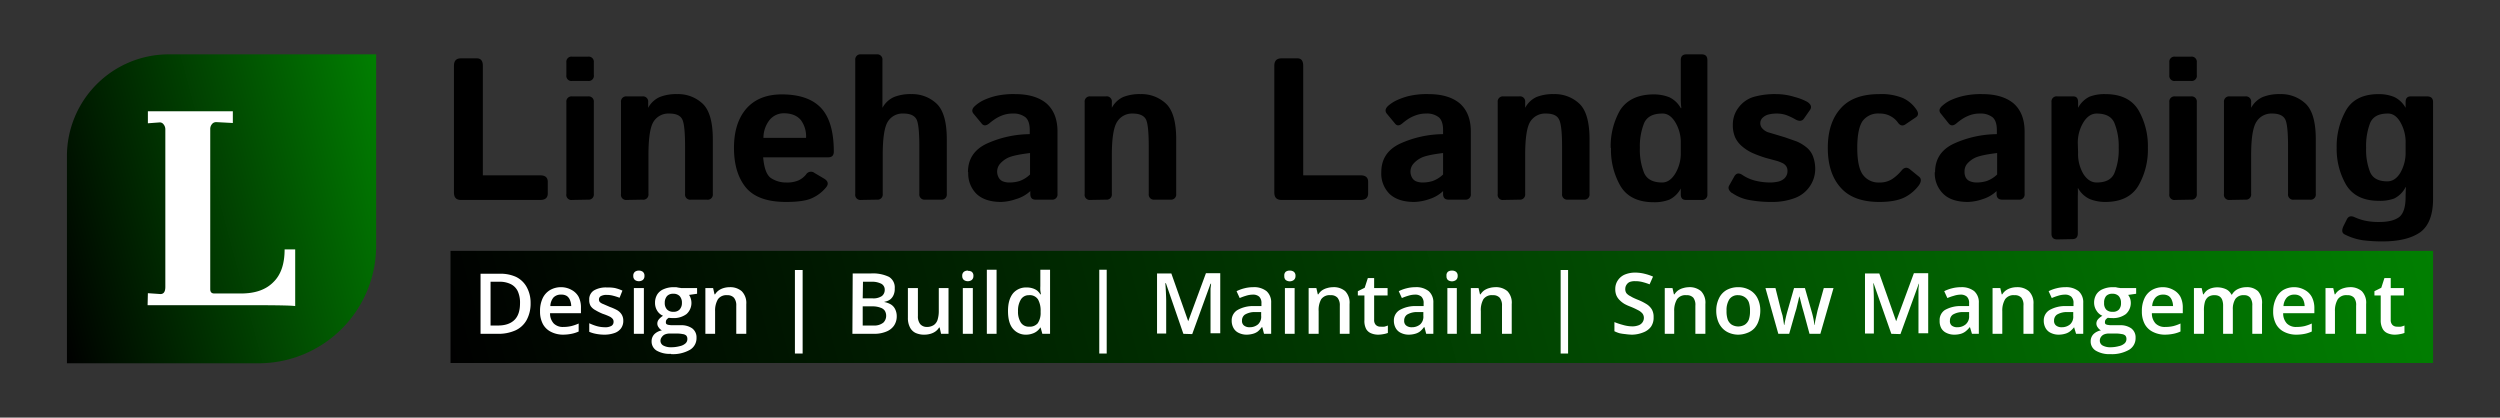 <?xml version="1.0" encoding="UTF-8"?> <svg xmlns="http://www.w3.org/2000/svg" xmlns:xlink="http://www.w3.org/1999/xlink" id="Layer_1" data-name="Layer 1" viewBox="0 0 874 146"><rect x="0" y="0" width="874" height="146" fill="#333333" stroke="none"/><defs><linearGradient id="linear-gradient" x1="13.3" x2="141.3" y1="89.5" y2="55.3" gradientUnits="userSpaceOnUse"><stop offset="0"></stop><stop offset="1" stop-color="#017f01"></stop></linearGradient><linearGradient xlink:href="#linear-gradient" id="linear-gradient-2" x1="175.8" x2="832.3" y1="195.3" y2="19.3"></linearGradient><style> .cls-2{fill:#fff} </style></defs><path fill="url(#linear-gradient)" d="M59 19h72.5v67a41.1 41.1 0 0 1-41.1 41h-67V54.6A35.6 35.6 0 0 1 59 19Z"></path><path d="m51.7 102.5 4.4.3q1.7 0 1.7-2.5v-55a2.7 2.7 0 0 0-.6-1.8 1.6 1.6 0 0 0-1.5-.7l-4 .3v-4.2h29.7V43l-5.6-.3h-.2a1.8 1.8 0 0 0-1.5.7 2.6 2.6 0 0 0-.6 1.7v56q0 1.5 1.4 1.5h9.4q7.4 0 11.3-4 3.9-3.8 3.9-11.4h3.7V107q-2-.3-14-.3H51.6Z" class="cls-2"></path><path fill="url(#linear-gradient-2)" d="M157.5 87.7h693.1v39.2H157.5z"></path><path d="M161.1 69.9q-2.4 0-2.4-2.6V23q0-2.6 2.4-2.6h5.6q2.1 0 2.1 2.6v38.3h20.1q2.6 0 2.6 2.3v4q0 2.3-2.6 2.3Zm39-41.6a1.8 1.8 0 0 1-2.1-2v-4.5a1.8 1.8 0 0 1 2-2h5.6a1.8 1.8 0 0 1 2 2v4.4a1.8 1.8 0 0 1-2 2.1Zm0 41.6a1.8 1.8 0 0 1-2.1-2.1V35.7a1.8 1.8 0 0 1 2-2h5.6a1.8 1.8 0 0 1 2 2v32.1a1.8 1.8 0 0 1-2 2Zm19 0a1.8 1.8 0 0 1-2-2.1V35.7a1.8 1.8 0 0 1 2-2h5.5a1.8 1.8 0 0 1 2 2v2a8.5 8.5 0 0 1 4.1-3.8 15.5 15.5 0 0 1 6-1 12.5 12.5 0 0 1 9 3.4q3.5 3.4 3.5 12.4v19.1a1.8 1.8 0 0 1-2.1 2h-5.5a1.8 1.8 0 0 1-2.1-2V51.2q0-7.6-1-9.5-1-2-4.5-2a6.1 6.1 0 0 0-5.5 2.8q-1.8 2.8-1.8 11.7v13.6a1.8 1.8 0 0 1-2.1 2Zm37.5-18.2q0-8.7 4.3-13.7 4.4-5 12.4-5 9.2 0 13.7 4.7 4.5 4.8 4.5 15.3c0 1.4-.7 2-2 2h-22.7q.5 5.8 2.8 7.3a9.5 9.5 0 0 0 5.3 1.5 10 10 0 0 0 4.4-.8 7.5 7.5 0 0 0 2.5-2 2 2 0 0 1 3-.5l3.4 2q2 1.3.6 3a13.4 13.4 0 0 1-5 3.8q-2.8 1.3-9 1.3-9.8 0-14-5-4.2-5.1-4.2-13.9Zm10.2-3.5h15A9.6 9.6 0 0 0 280 42q-2-2.4-6-2.4a6.4 6.4 0 0 0-5 2.4 10.1 10.1 0 0 0-2.1 6.2ZM301 69.9a1.8 1.8 0 0 1-2-2.1V21a1.8 1.8 0 0 1 2-2h5.5a1.8 1.8 0 0 1 2 2v16.7a8.5 8.5 0 0 1 4.1-3.8 15.4 15.4 0 0 1 6-1 12.4 12.4 0 0 1 8.9 3.4q3.5 3.4 3.5 12.4v19.1a1.8 1.8 0 0 1-2 2h-5.6a1.8 1.8 0 0 1-2-2V51.2q0-7.6-1-9.5-1.1-2-4.5-2a6 6 0 0 0-5.5 2.8q-1.8 2.8-1.8 11.7v13.6a1.8 1.8 0 0 1-2 2Zm37.4-9.7q0-6.9 6.6-10a37 37 0 0 1 15-3.3v-1.4q0-3.2-1.5-4.5a6.7 6.7 0 0 0-4.4-1.3 10 10 0 0 0-3.6.6 12.9 12.9 0 0 0-2.6 1.3 20.5 20.5 0 0 0-2 1.5q-1.7 1.4-2.7.1l-2.9-3.5q-1-1.3.6-2.7a12.7 12.7 0 0 1 2.8-1.9 23.5 23.5 0 0 1 4.2-1.5 27.6 27.6 0 0 1 7-.7q7.1 0 11 3.3 3.8 3.4 3.8 9.8v21.8a1.8 1.8 0 0 1-2 2H362q-1.8 0-1.8-2v-1a12.3 12.3 0 0 1-5 2.8 17.3 17.3 0 0 1-5.2 1q-5.6 0-8.6-2.8a10 10 0 0 1-2.9-7.6Zm10.2-.2a4.3 4.3 0 0 0 .5 2 2.9 2.9 0 0 0 1.5 1.4 6.2 6.2 0 0 0 2.4.4 12.2 12.2 0 0 0 3.4-.5 10.2 10.2 0 0 0 3.7-2.3v-7.5q-5.8.7-7.8 1.7a8.5 8.5 0 0 0-2.8 2.2 4.2 4.2 0 0 0-.9 2.6Zm32.6 9.9a1.8 1.8 0 0 1-2-2.1V35.7a1.8 1.8 0 0 1 2-2h5.4a1.8 1.8 0 0 1 2.1 2v2a8.5 8.5 0 0 1 4-3.8 15.5 15.5 0 0 1 6-1 12.5 12.5 0 0 1 9 3.4q3.5 3.4 3.5 12.4v19.1a1.8 1.8 0 0 1-2 2h-5.6a1.8 1.8 0 0 1-2-2V51.2q0-7.6-1-9.5-1.1-2-4.6-2a6.1 6.1 0 0 0-5.4 2.8q-1.9 2.8-1.9 11.7v13.6a1.8 1.8 0 0 1-2 2Zm66.8 0q-2.5 0-2.5-2.6V23q0-2.6 2.5-2.6h5.6q2 0 2 2.6v38.3h20.1q2.6 0 2.6 2.3v4q0 2.3-2.6 2.3Zm34.9-9.7q0-6.9 6.6-10a37 37 0 0 1 15-3.3v-1.4q0-3.2-1.5-4.5a6.7 6.7 0 0 0-4.5-1.3 10 10 0 0 0-3.5.6 12.9 12.9 0 0 0-2.7 1.3 20.5 20.5 0 0 0-2 1.5q-1.6 1.4-2.6.1l-2.9-3.5q-1-1.3.5-2.7a12.7 12.7 0 0 1 2.9-1.9 23.5 23.5 0 0 1 4.2-1.5 27.6 27.6 0 0 1 7-.7q7.1 0 11 3.3 3.8 3.4 3.8 9.8v21.8a1.8 1.8 0 0 1-2 2h-5.8q-1.9 0-1.9-2v-1a12.3 12.3 0 0 1-4.8 2.8 17.3 17.3 0 0 1-5.3 1q-5.6 0-8.6-2.8a10 10 0 0 1-2.9-7.6Zm10.2-.2a4.3 4.3 0 0 0 .5 2 2.9 2.9 0 0 0 1.5 1.4 6.2 6.2 0 0 0 2.3.4 12.2 12.2 0 0 0 3.4-.5 10.2 10.2 0 0 0 3.7-2.3v-7.5q-5.8.7-7.7 1.7a8.5 8.5 0 0 0-2.8 2.2 4.2 4.2 0 0 0-.9 2.6Zm32.6 9.9a1.8 1.8 0 0 1-2.1-2.1V35.7a1.8 1.8 0 0 1 2-2h5.5a1.8 1.8 0 0 1 2.1 2v2a8.5 8.5 0 0 1 4-3.8 15.5 15.5 0 0 1 6-1 12.5 12.5 0 0 1 9 3.4q3.5 3.4 3.5 12.4v19.1a1.8 1.8 0 0 1-2 2h-5.6a1.8 1.8 0 0 1-2-2V51.2q0-7.6-1.1-9.5-1-2-4.5-2a6.1 6.1 0 0 0-5.5 2.8q-1.8 2.8-1.8 11.7v13.6a1.8 1.8 0 0 1-2 2Zm37.4-18.2a25.3 25.3 0 0 1 3.3-13.2Q570 33 578.2 33a14.6 14.6 0 0 1 5.4 1 9 9 0 0 1 4 3.8h.2a27.2 27.2 0 0 1-.2-2.8V21q0-2 2-2h5.3q2 0 2 2v46.9a1.8 1.8 0 0 1-2 2h-5.5c-1.2 0-1.8-.6-1.8-2v-2a9 9 0 0 1-4 3.9 14.6 14.6 0 0 1-5.4.9q-8.3 0-11.7-5.7a25.3 25.3 0 0 1-3.3-13.2Zm10.2 0a21.6 21.6 0 0 0 1.5 8.8q1.5 3.3 6.3 3.3 2.6 0 4.5-3a13.6 13.6 0 0 0 2-7.5v-3.1a13.6 13.6 0 0 0-2-7.6q-1.9-3-4.5-2.9-4.8 0-6.3 3.3a21.6 21.6 0 0 0-1.5 8.7Zm32.2 15.8q-1.7-1.3-1-2.6l1.8-3.2q1-1.8 2.9-.5a14 14 0 0 0 4.6 2 21.9 21.9 0 0 0 5 .6 13 13 0 0 0 2.8-.3 4.7 4.7 0 0 0 2.3-1.2 3.5 3.5 0 0 0 1-2.7 2.8 2.8 0 0 0-.6-1.7 3.5 3.5 0 0 0-1.4-1 11.6 11.6 0 0 0-1.9-.7l-3.7-1a41.2 41.2 0 0 1-4.6-1.7 15 15 0 0 1-3.5-2.2 9.1 9.1 0 0 1-2.6-3.3 10.5 10.5 0 0 1-.8-4.3 9.7 9.7 0 0 1 2-6.1 10.3 10.3 0 0 1 5.2-3.7 27.3 27.3 0 0 1 8-1 21.7 21.7 0 0 1 6.4 1 19.4 19.4 0 0 1 4.4 1.7q2 1.3 1 2.8l-2.1 3q-1 1.5-3.1.3a20.9 20.9 0 0 0-3.2-1.5 10.5 10.5 0 0 0-3.5-.5 11.2 11.2 0 0 0-2.5.3 4.5 4.5 0 0 0-2 1 2.6 2.6 0 0 0-1 2 2.7 2.7 0 0 0 .8 2 4.8 4.8 0 0 0 1.8 1.2l2 .6 4 1.2 4 1.4a13.9 13.9 0 0 1 3.4 2 7.4 7.4 0 0 1 2.4 3.2 12.4 12.4 0 0 1 .8 4.5 10.7 10.7 0 0 1-2 6.2 10.9 10.9 0 0 1-5.3 4 22 22 0 0 1-7.6 1.3 42.7 42.7 0 0 1-8.3-.7 15 15 0 0 1-5.8-2.4ZM639 51.7q0-8.8 4.5-13.8 4.4-5 13.5-5a19.7 19.7 0 0 1 8.3 1.4 11.5 11.5 0 0 1 4.8 4.2q1 1.6-.3 2.5l-3.7 2.5q-1.5 1-2.7-.8a7.4 7.4 0 0 0-2.3-2 7.6 7.6 0 0 0-4-1 6.7 6.7 0 0 0-6 2.7q-1.8 2.8-1.8 9.3 0 6.6 1.9 9.3a6.7 6.7 0 0 0 5.8 2.8 7.9 7.9 0 0 0 4.5-1.2 15.3 15.3 0 0 0 3.3-3q1.3-1.6 2.8-.5l3.2 2.6q1.4 1 .1 3a14.2 14.2 0 0 1-4.5 4q-3.3 1.9-9.4 1.9-9.1 0-13.5-5-4.5-5-4.5-13.9Zm37.5 8.5q0-6.9 6.6-10a37 37 0 0 1 15-3.3v-1.4q0-3.2-1.5-4.5a6.7 6.7 0 0 0-4.4-1.3 10 10 0 0 0-3.6.6 12.9 12.9 0 0 0-2.6 1.3 20.5 20.5 0 0 0-2 1.5q-1.6 1.4-2.7.1l-2.8-3.5q-1.1-1.3.5-2.7a12.7 12.7 0 0 1 2.8-1.9 23.5 23.5 0 0 1 4.3-1.5 27.6 27.6 0 0 1 6.9-.7q7.1 0 11 3.3 3.8 3.4 3.8 9.8v21.8a1.8 1.8 0 0 1-2 2H700q-2 0-2-2v-1a12.3 12.3 0 0 1-4.8 2.8 17.3 17.3 0 0 1-5.2 1q-5.7 0-8.6-2.8a10 10 0 0 1-3-7.6Zm10.3-.2a4.3 4.3 0 0 0 .4 2 2.9 2.9 0 0 0 1.6 1.4 6.2 6.2 0 0 0 2.3.4 12.2 12.2 0 0 0 3.4-.5 10.2 10.2 0 0 0 3.7-2.3v-7.5q-5.8.7-7.8 1.7a8.5 8.5 0 0 0-2.8 2.2 4.2 4.2 0 0 0-.8 2.6Zm32.4 23.7q-2 0-2-2v-46a1.8 1.8 0 0 1 2.1-2h5.5c1.1 0 1.7.6 1.7 2v2a9 9 0 0 1 4-3.9 14.6 14.6 0 0 1 5.5-.9q8.2 0 11.6 5.6a25.2 25.2 0 0 1 3.3 13.2 25.2 25.2 0 0 1-3.3 13.2q-3.4 5.7-11.6 5.7a14.6 14.6 0 0 1-5.4-1 9 9 0 0 1-4.1-3.8h-.1a27.3 27.3 0 0 1 0 2.8v13q0 2-1.9 2Zm7.3-30.4a13.7 13.7 0 0 0 1.9 7.6q1.9 2.9 4.6 2.9 4.8 0 6.2-3.3a21.7 21.7 0 0 0 1.5-8.8 21.7 21.7 0 0 0-1.5-8.7q-1.4-3.3-6.2-3.3-2.7 0-4.6 3a13.7 13.7 0 0 0-2 7.5Zm34-25a1.8 1.8 0 0 1-2.1-2v-4.5a1.8 1.8 0 0 1 2-2h5.6a1.8 1.8 0 0 1 2 2v4.4a1.8 1.8 0 0 1-2 2.1Zm0 41.6a1.8 1.8 0 0 1-2.1-2.1V35.7a1.8 1.8 0 0 1 2-2h5.6a1.8 1.8 0 0 1 2 2v32.1a1.8 1.8 0 0 1-2 2Zm19 0a1.8 1.8 0 0 1-2-2.1V35.7a1.8 1.8 0 0 1 2-2h5.5a1.8 1.8 0 0 1 2 2v2a8.5 8.5 0 0 1 4.1-3.8 15.5 15.5 0 0 1 6-1 12.5 12.5 0 0 1 9 3.4q3.5 3.4 3.5 12.4v19.1a1.8 1.8 0 0 1-2.1 2H802a1.8 1.8 0 0 1-2.1-2V51.2q0-7.6-1-9.5-1.1-2-4.5-2a6.1 6.1 0 0 0-5.5 2.8q-1.9 2.8-1.9 11.7v13.6a1.8 1.8 0 0 1-2 2Zm37.4-18.2a25.6 25.6 0 0 1 3.3-13.2q3.3-5.6 11.4-5.6a14.1 14.1 0 0 1 5.4 1 8.9 8.9 0 0 1 4 3.8v-2q0-2 1.8-2h5.7q2.1 0 2.1 2v33.8q0 8.4-4.5 11.7-4.6 3.2-13.2 3.2a55.8 55.8 0 0 1-6.8-.4 20.3 20.3 0 0 1-6.3-2q-1.6-.7-.5-3l1.2-2.4q.8-1.5 2.6-.7a19.6 19.6 0 0 0 3.5 1.2 22.6 22.6 0 0 0 5.3.5q4.4 0 6.7-1.6 2.4-1.7 2.4-7.2v-.6l.1-2.8h-.1a8.8 8.8 0 0 1-4 4 14.1 14.1 0 0 1-5.4.8q-8 0-11.4-5.6a25 25 0 0 1-3.3-12.9Zm10.3 0a21.1 21.1 0 0 0 1.4 8.5q1.4 3.2 6 3.2 2.7 0 4.5-2.9A14 14 0 0 0 841 53v-2.8a14 14 0 0 0-1.9-7.6q-1.8-3-4.4-2.9-4.7 0-6.1 3.3a22.2 22.2 0 0 0-1.4 8.7Z"></path><path d="M185.5 106a12 12 0 0 1-1.4 5.9 8.5 8.5 0 0 1-3.9 3.6 14.4 14.4 0 0 1-6.2 1.2h-6v-21h6.7a13 13 0 0 1 5.7 1.1 8.5 8.5 0 0 1 3.7 3.5 11.3 11.3 0 0 1 1.4 5.6Zm-3.7 0a9.6 9.6 0 0 0-.8-4.2 5.3 5.3 0 0 0-2.5-2.5 8.7 8.7 0 0 0-4-.8h-3v15.3h2.6q3.8 0 5.8-2 1.9-1.9 1.9-5.8Zm14.4-5.6a7.5 7.5 0 0 1 3.7 1 6 6 0 0 1 2.4 2.4 8.3 8.3 0 0 1 .8 3.9v1.8h-10.8a5.1 5.1 0 0 0 1.3 3.6 4.5 4.5 0 0 0 3.4 1.2 12 12 0 0 0 2.7-.3 15 15 0 0 0 2.6-.9v2.8a11.3 11.3 0 0 1-2.5.8 15.4 15.4 0 0 1-3 .3 9.3 9.3 0 0 1-4.2-1 6.5 6.5 0 0 1-2.8-2.7 9.2 9.2 0 0 1-1-4.5 10.2 10.2 0 0 1 .9-4.5 6.6 6.6 0 0 1 2.6-2.9 7.6 7.6 0 0 1 3.9-1Zm0 2.6a3.5 3.5 0 0 0-2.7 1 4.9 4.9 0 0 0-1.1 3h7.3a5.6 5.6 0 0 0-.4-2 3.2 3.2 0 0 0-1.1-1.5 3.5 3.5 0 0 0-2-.5Zm21.7 9.1a4.4 4.4 0 0 1-.8 2.7 4.7 4.7 0 0 1-2.2 1.6 10.5 10.5 0 0 1-3.7.6 15.4 15.4 0 0 1-2.9-.3 10.5 10.5 0 0 1-2.3-.7v-3a16.8 16.8 0 0 0 2.6 1 10.6 10.6 0 0 0 2.7.4 4.4 4.4 0 0 0 2.5-.5 1.6 1.6 0 0 0 .7-1.4 1.5 1.5 0 0 0-.3-1 3.4 3.4 0 0 0-1-.8 21.3 21.3 0 0 0-2.5-1 19.4 19.4 0 0 1-2.6-1.3 4.6 4.6 0 0 1-1.6-1.4 4 4 0 0 1-.5-2.2 3.6 3.6 0 0 1 1.7-3.3 8.3 8.3 0 0 1 4.5-1 13 13 0 0 1 2.8.2 13.8 13.8 0 0 1 2.6.9l-1 2.5a19 19 0 0 0-2.2-.7 8.3 8.3 0 0 0-2.3-.3 4 4 0 0 0-2 .4 1.3 1.3 0 0 0-.7 1.1 1.4 1.4 0 0 0 .3 1 3.6 3.6 0 0 0 1.2.7l2.3 1a18.4 18.4 0 0 1 2.5 1.1 4.6 4.6 0 0 1 1.6 1.5 4 4 0 0 1 .6 2.2Zm5.5-17.5a2.3 2.3 0 0 1 1.3.4 1.7 1.7 0 0 1 .6 1.5 1.7 1.7 0 0 1-.6 1.4 2.4 2.4 0 0 1-2.7 0 1.7 1.7 0 0 1-.6-1.4 1.7 1.7 0 0 1 .6-1.5 2.3 2.3 0 0 1 1.4-.4Zm1.7 6.1v16h-3.5v-16Zm9.5 23a9.2 9.2 0 0 1-5-1.1 3.7 3.7 0 0 1-1.8-3.3 3.5 3.5 0 0 1 1-2.5 5 5 0 0 1 2.6-1.3 3 3 0 0 1-1.1-1 2.2 2.2 0 0 1-.5-1.3 2.3 2.3 0 0 1 .5-1.5 5.7 5.7 0 0 1 1.5-1.3 4.4 4.4 0 0 1-2-1.7 5.1 5.1 0 0 1-.8-2.8 5.5 5.5 0 0 1 .8-3 4.8 4.8 0 0 1 2.2-1.8 8.5 8.5 0 0 1 3.4-.7h1l1 .2a5 5 0 0 1 .7.1h5.6v2l-2.8.4a4.7 4.7 0 0 1 .6 1.3 5.2 5.2 0 0 1-1.5 5.4 7.4 7.4 0 0 1-4.7 1.4 10.8 10.8 0 0 1-1.5-.1 3 3 0 0 0-.8.7 1.4 1.4 0 0 0-.2.8.8.8 0 0 0 .2.7 1.9 1.9 0 0 0 .9.3 6.7 6.7 0 0 0 1.3.1h2.8a6.5 6.5 0 0 1 4 1.1 3.9 3.9 0 0 1 1.5 3.3 4.7 4.7 0 0 1-2.3 4.2 12.1 12.1 0 0 1-6.6 1.5Zm.1-2.3a11.3 11.3 0 0 0 3-.4 4.2 4.2 0 0 0 2-1 2 2 0 0 0 .6-1.5 1.7 1.7 0 0 0-.4-1.2 2.2 2.2 0 0 0-1.2-.5 10.8 10.8 0 0 0-2-.2h-2.5a4.5 4.5 0 0 0-1.7.3 2.5 2.5 0 0 0-1.1.9 2.2 2.2 0 0 0-.5 1.3 1.9 1.9 0 0 0 1 1.7 5.5 5.5 0 0 0 2.8.6Zm.7-12.4a2.8 2.8 0 0 0 2.2-.8 3.3 3.3 0 0 0 .8-2.3 3.4 3.4 0 0 0-.8-2.4 2.9 2.9 0 0 0-2.2-.8 2.8 2.8 0 0 0-2.2.8 3.5 3.5 0 0 0-.8 2.4 3.2 3.2 0 0 0 .8 2.3 2.9 2.9 0 0 0 2.2.8Zm19.7-8.6a6.1 6.1 0 0 1 4.2 1.4 5.8 5.8 0 0 1 1.6 4.5v10.4h-3.5v-9.8a4.2 4.2 0 0 0-.8-2.8 3 3 0 0 0-2.4-.9 3.6 3.6 0 0 0-3.2 1.4 7.7 7.7 0 0 0-1 4.2v7.9h-3.4v-16h2.7l.5 2.2h.2a4.7 4.7 0 0 1 1.3-1.4 5.9 5.9 0 0 1 1.7-.8 7.4 7.4 0 0 1 2-.3Zm22.8-6h2.7v29.2h-2.7Zm20.2 1.2h6.4a13 13 0 0 1 6.3 1.2 4.3 4.3 0 0 1 2 4 5.2 5.2 0 0 1-.4 2.3 4 4 0 0 1-1.2 1.6 4.7 4.7 0 0 1-2 .8v.1a7 7 0 0 1 2.2.8 4 4 0 0 1 1.5 1.6 5.5 5.5 0 0 1 .6 2.6 5.7 5.7 0 0 1-1 3.3 5.8 5.8 0 0 1-2.6 2 10.7 10.7 0 0 1-4 .8H298Zm3.5 8.7h3.4a5.3 5.3 0 0 0 3.3-.8 2.7 2.7 0 0 0 1-2.2 2.3 2.3 0 0 0-1.2-2.1 7 7 0 0 0-3.4-.7h-3Zm0 2.8v6.7h3.8a5 5 0 0 0 3.4-1 3.3 3.3 0 0 0 1-2.5 3.2 3.2 0 0 0-.5-1.7 2.8 2.8 0 0 0-1.4-1 7.7 7.7 0 0 0-2.7-.5Zm30-6.4v16H329l-.5-2.2h-.2a4.6 4.6 0 0 1-1.3 1.4 5.8 5.8 0 0 1-1.7.8 8 8 0 0 1-2 .3 7.3 7.3 0 0 1-3.2-.6 4.3 4.3 0 0 1-2-2 7 7 0 0 1-.7-3.3v-10.4h3.5v9.8a4.3 4.3 0 0 0 .8 2.8 3 3 0 0 0 2.3 1 4.3 4.3 0 0 0 2.5-.7 3.5 3.5 0 0 0 1.3-1.9 10.1 10.1 0 0 0 .4-3v-8Zm6.8-6a2.3 2.3 0 0 1 1.3.3 1.7 1.7 0 0 1 .6 1.5 1.7 1.7 0 0 1-.6 1.4 2.4 2.4 0 0 1-2.7 0 1.7 1.7 0 0 1-.6-1.4 1.7 1.7 0 0 1 .6-1.5 2.3 2.3 0 0 1 1.4-.4Zm1.7 6v16h-3.5v-16Zm8.3 16H345V94.3h3.4Zm10.4.3a5.8 5.8 0 0 1-4.7-2.1q-1.7-2-1.7-6.2 0-4 1.8-6.2a5.9 5.9 0 0 1 4.7-2 6.4 6.4 0 0 1 2.1.3 5.3 5.3 0 0 1 1.6.8 5.5 5.5 0 0 1 1.1 1.3h.2l-.2-1.3a15.7 15.7 0 0 1 0-1.6v-5.7h3.4v22.4h-2.7l-.6-2.2h-.1a5.6 5.6 0 0 1-1.2 1.3 5 5 0 0 1-1.5.8 6.6 6.6 0 0 1-2.2.4Zm1-2.8a3.6 3.6 0 0 0 3-1.2 6.4 6.4 0 0 0 1-3.8v-.4a8 8 0 0 0-.9-4.1 3.4 3.4 0 0 0-3.2-1.5 3.2 3.2 0 0 0-2.8 1.5 7.4 7.4 0 0 0-1 4.1 7 7 0 0 0 1 4 3.3 3.3 0 0 0 2.9 1.4Zm24.5-19.9h2.6v29.3h-2.6Zm29.4 22.4L407.6 99h-.2a102.7 102.7 0 0 1 .3 6v11.6h-3.2v-21h5l5.9 16.7 6.2-16.8h5v21h-3.4v-15.6l.2-1.7h-.2l-6.4 17.6Zm24.4-16.3a7 7 0 0 1 4.7 1.4 5.2 5.2 0 0 1 1.6 4.1v10.8h-2.5l-.6-2.3h-.2a8.4 8.4 0 0 1-1.4 1.5 5 5 0 0 1-1.7.8 8.5 8.5 0 0 1-2.3.3 6.2 6.2 0 0 1-2.6-.6 4 4 0 0 1-1.8-1.6 5.2 5.2 0 0 1-.7-2.7 4.2 4.2 0 0 1 2-3.7 11 11 0 0 1 5.6-1.4h2.8v-1a3 3 0 0 0-.8-2.3 3.2 3.2 0 0 0-2.2-.7 8.1 8.1 0 0 0-2.4.4 18.6 18.6 0 0 0-2.2.8l-1.1-2.4a12.8 12.8 0 0 1 2.7-1 12.6 12.6 0 0 1 3.1-.4Zm2.8 8.7h-2a6.7 6.7 0 0 0-3.7.9 2.5 2.5 0 0 0-1 2.1 2 2 0 0 0 .7 1.7 3 3 0 0 0 2 .6 4.4 4.4 0 0 0 2.9-1 3.6 3.6 0 0 0 1.1-3Zm10-14.5a2.3 2.3 0 0 1 1.4.4 1.7 1.7 0 0 1 .6 1.5 1.7 1.7 0 0 1-.6 1.4 2.4 2.4 0 0 1-2.8 0 1.7 1.7 0 0 1-.5-1.4 1.7 1.7 0 0 1 .5-1.5 2.3 2.3 0 0 1 1.4-.4Zm1.7 6.1v16h-3.4v-16Zm13.4-.3a6.1 6.1 0 0 1 4.3 1.4 5.8 5.8 0 0 1 1.5 4.5v10.4h-3.4v-9.8a4.2 4.2 0 0 0-.8-2.8 3 3 0 0 0-2.4-.9 3.6 3.6 0 0 0-3.3 1.4 7.7 7.7 0 0 0-.9 4.2v7.9h-3.5v-16h2.7l.5 2.2h.2a4.7 4.7 0 0 1 1.3-1.4 5.9 5.9 0 0 1 1.8-.8 7.4 7.4 0 0 1 2-.3Zm16.7 13.8a7.1 7.1 0 0 0 1.3 0 9.5 9.5 0 0 0 1.2-.4v2.6a7.5 7.5 0 0 1-1.5.4 10.3 10.3 0 0 1-1.9.2 6.4 6.4 0 0 1-2.5-.5 3.5 3.5 0 0 1-1.7-1.5 6.1 6.1 0 0 1-.6-3.1v-8.6h-2.3v-1.5l2.4-1.2 1.1-3.4h2.2v3.5h4.7v2.6h-4.7v8.5a2.4 2.4 0 0 0 .6 1.8 2.2 2.2 0 0 0 1.7.6Zm12.1-13.8a7 7 0 0 1 4.7 1.4 5.2 5.2 0 0 1 1.6 4.1v10.8h-2.5l-.6-2.3h-.2a8.4 8.4 0 0 1-1.4 1.5 5 5 0 0 1-1.7.8 8.5 8.5 0 0 1-2.3.3 6.2 6.2 0 0 1-2.6-.6 4 4 0 0 1-1.8-1.6 5.2 5.2 0 0 1-.7-2.7 4.2 4.2 0 0 1 2-3.7 11 11 0 0 1 5.6-1.4h2.8v-1a3 3 0 0 0-.8-2.3 3.2 3.2 0 0 0-2.2-.7 8.1 8.1 0 0 0-2.4.4 18.6 18.6 0 0 0-2.2.8l-1.1-2.4a12.8 12.8 0 0 1 2.7-1 12.6 12.6 0 0 1 3.1-.4Zm2.8 8.7h-2a6.7 6.7 0 0 0-3.7.9 2.5 2.5 0 0 0-1 2.1 2 2 0 0 0 .7 1.7 3 3 0 0 0 2 .6 4.4 4.4 0 0 0 2.9-1 3.6 3.6 0 0 0 1.1-3Zm10-14.5a2.3 2.3 0 0 1 1.4.4 1.7 1.7 0 0 1 .6 1.5 1.7 1.7 0 0 1-.6 1.4 2.4 2.4 0 0 1-2.8 0 1.7 1.7 0 0 1-.5-1.4 1.7 1.7 0 0 1 .5-1.5 2.3 2.3 0 0 1 1.4-.4Zm1.7 6.1v16H506v-16Zm13.4-.3a6.1 6.1 0 0 1 4.3 1.4 5.8 5.8 0 0 1 1.5 4.5v10.4h-3.4v-9.8a4.2 4.2 0 0 0-.8-2.8 3 3 0 0 0-2.4-.9 3.6 3.6 0 0 0-3.3 1.4 7.7 7.7 0 0 0-.9 4.2v7.9h-3.5v-16h2.7l.5 2.2h.2a4.7 4.7 0 0 1 1.3-1.4 5.9 5.9 0 0 1 1.8-.8 7.4 7.4 0 0 1 2-.3Zm22.9-6h2.6v29.2h-2.6Zm32.5 16.5a5.5 5.5 0 0 1-.9 3.3 5.9 5.9 0 0 1-2.7 2 10.8 10.8 0 0 1-4 .8 19.3 19.3 0 0 1-2.3-.2 14.9 14.9 0 0 1-2-.3 11 11 0 0 1-1.8-.7v-3.2a24.2 24.2 0 0 0 3 1 12 12 0 0 0 3.2.5 6.2 6.2 0 0 0 2.3-.4 2.8 2.8 0 0 0 1.3-1 2.7 2.7 0 0 0 .5-1.5 2.5 2.5 0 0 0-.5-1.6 5 5 0 0 0-1.6-1.2 25.7 25.7 0 0 0-2.6-1.2 16 16 0 0 1-2-.9 8.3 8.3 0 0 1-1.7-1.3 5.3 5.3 0 0 1-1.2-1.7 5.7 5.7 0 0 1-.4-2.3 5.3 5.3 0 0 1 .9-3 5.5 5.5 0 0 1 2.4-2 9.4 9.4 0 0 1 3.7-.7 13.8 13.8 0 0 1 3.2.4 17.8 17.8 0 0 1 3 1l-1.2 2.7a22 22 0 0 0-2.5-.8 9.8 9.8 0 0 0-2.6-.3 4.8 4.8 0 0 0-1.9.3 2.6 2.6 0 0 0-1.1 1 2.5 2.5 0 0 0-.4 1.3 2.5 2.5 0 0 0 .4 1.6 4.3 4.3 0 0 0 1.5 1.1c.6.4 1.5.8 2.5 1.2a18.6 18.6 0 0 1 3 1.5 5.7 5.7 0 0 1 1.9 1.9 5.3 5.3 0 0 1 .6 2.7Zm12.3-10.5a6.1 6.1 0 0 1 4.3 1.4 5.8 5.8 0 0 1 1.5 4.5v10.4h-3.5v-9.8a4.2 4.2 0 0 0-.7-2.8 3 3 0 0 0-2.4-.9 3.6 3.6 0 0 0-3.3 1.4 7.7 7.7 0 0 0-1 4.2v7.9H582v-16h2.7l.5 2.2h.2a4.7 4.7 0 0 1 1.3-1.4 5.9 5.9 0 0 1 1.8-.8 7.4 7.4 0 0 1 2-.3Zm25 8.3a11 11 0 0 1-.6 3.5 7 7 0 0 1-1.5 2.6 6.5 6.5 0 0 1-2.5 1.6 8.8 8.8 0 0 1-3.2.6 8.2 8.2 0 0 1-3-.6 6.6 6.6 0 0 1-2.4-1.6 7.3 7.3 0 0 1-1.6-2.6 10.3 10.3 0 0 1-.6-3.5 9.8 9.8 0 0 1 1-4.5 6.5 6.5 0 0 1 2.6-2.8 8.3 8.3 0 0 1 4.1-1 8 8 0 0 1 4 1 6.7 6.7 0 0 1 2.7 2.8 9.5 9.5 0 0 1 1 4.5Zm-11.8 0a9 9 0 0 0 .4 3 3.8 3.8 0 0 0 1.4 1.8 4.5 4.5 0 0 0 4.6 0 3.8 3.8 0 0 0 1.4-1.8 9 9 0 0 0 .4-3 8.8 8.8 0 0 0-.4-3 3.7 3.7 0 0 0-1.4-1.8 4 4 0 0 0-2.3-.7 3.5 3.5 0 0 0-3.1 1.4 7 7 0 0 0-1 4Zm29 8-2-7.4-.4-1.4a110.4 110.4 0 0 1-.8-3.1l-.3-1.1h-.1a39 39 0 0 1-.6 2.6l-.4 1.7-.4 1.3-2.1 7.4h-3.8l-4.5-16h3.5l2 8 .5 1.7.3 1.8.2 1.4h.1a48.8 48.8 0 0 1 1-4.5l2.4-8.4h3.8l2.4 8.4a28 28 0 0 1 .7 3 13.8 13.8 0 0 1 .2 1.5h.1l.2-1.4.4-1.8.4-1.8 2.2-7.9h3.4l-4.6 16Zm28.6 0L655 99h-.1a102.6 102.6 0 0 1 .2 6v11.6H652v-21h5l5.9 16.7 6.2-16.8h5v21h-3.4v-15.6l.2-1.7h-.1l-6.4 17.6Zm24.4-16.3a7 7 0 0 1 4.6 1.4 5.2 5.2 0 0 1 1.6 4.1v10.8h-2.4l-.7-2.3h-.1a8.4 8.4 0 0 1-1.5 1.5 5 5 0 0 1-1.6.8 8.5 8.5 0 0 1-2.4.3 6.2 6.2 0 0 1-2.6-.6 4 4 0 0 1-1.8-1.6 5.2 5.2 0 0 1-.6-2.7 4.2 4.2 0 0 1 1.8-3.7 11 11 0 0 1 5.7-1.4h2.8v-1a3 3 0 0 0-.8-2.3 3.2 3.2 0 0 0-2.2-.7 8.1 8.1 0 0 0-2.3.4 18.6 18.6 0 0 0-2.3.8l-1.1-2.4a12.8 12.8 0 0 1 2.7-1 12.6 12.6 0 0 1 3.2-.4Zm2.8 8.7h-2.1a6.7 6.7 0 0 0-3.6.9 2.5 2.5 0 0 0-1 2.1 2 2 0 0 0 .6 1.7 3 3 0 0 0 2 .6 4.4 4.4 0 0 0 2.9-1 3.6 3.6 0 0 0 1.2-3Zm16.7-8.7a6.1 6.1 0 0 1 4.2 1.4 5.8 5.8 0 0 1 1.6 4.5v10.4h-3.5v-9.8a4.2 4.2 0 0 0-.7-2.8 3 3 0 0 0-2.4-.9 3.6 3.6 0 0 0-3.3 1.4 7.7 7.7 0 0 0-1 4.2v7.9h-3.4v-16h2.7l.5 2.2h.2a4.7 4.7 0 0 1 1.3-1.4 5.9 5.9 0 0 1 1.7-.8 7.4 7.4 0 0 1 2-.3Zm17 0a7 7 0 0 1 4.6 1.4 5.2 5.2 0 0 1 1.6 4.1v10.8h-2.5l-.7-2.3a8.4 8.4 0 0 1-1.5 1.5 5 5 0 0 1-1.7.8 8.5 8.5 0 0 1-2.3.3 6.2 6.2 0 0 1-2.6-.6 4 4 0 0 1-1.8-1.6 5.2 5.2 0 0 1-.7-2.7 4.2 4.2 0 0 1 2-3.7 11 11 0 0 1 5.6-1.4h2.8v-1a3 3 0 0 0-.8-2.3 3.2 3.2 0 0 0-2.2-.7 8.1 8.1 0 0 0-2.4.4 18.6 18.6 0 0 0-2.2.8l-1.1-2.4a12.8 12.8 0 0 1 2.7-1 12.6 12.6 0 0 1 3.1-.4Zm2.7 8.7h-2a6.7 6.7 0 0 0-3.7.9 2.5 2.5 0 0 0-1 2.1 2 2 0 0 0 .7 1.7 3 3 0 0 0 2 .6 4.4 4.4 0 0 0 2.9-1 3.6 3.6 0 0 0 1.1-3Zm13 14.7a9.2 9.2 0 0 1-5.1-1.2 3.7 3.7 0 0 1-1.8-3.3 3.5 3.5 0 0 1 1-2.5 5 5 0 0 1 2.6-1.3 3 3 0 0 1-1.1-1 2.2 2.2 0 0 1-.5-1.3 2.3 2.3 0 0 1 .5-1.5 5.7 5.7 0 0 1 1.6-1.3 4.4 4.4 0 0 1-2-1.7 5.1 5.1 0 0 1-.9-2.8 5.5 5.5 0 0 1 .8-3 4.8 4.8 0 0 1 2.2-1.8 8.5 8.5 0 0 1 3.5-.7h1l.9.2a5 5 0 0 1 .7.1h5.6v2l-2.8.4a4.7 4.7 0 0 1 .7 1.3 5.2 5.2 0 0 1-1.5 5.4 7.4 7.4 0 0 1-4.8 1.4 10.8 10.8 0 0 1-1.5-.1 3 3 0 0 0-.8.7 1.4 1.4 0 0 0-.2.8.8.8 0 0 0 .2.7 1.9 1.9 0 0 0 .9.3 6.7 6.7 0 0 0 1.3.1h2.8a6.5 6.5 0 0 1 4 1.1 3.9 3.9 0 0 1 1.5 3.3 4.7 4.7 0 0 1-2.3 4.2 12.1 12.1 0 0 1-6.6 1.5Zm0-2.4a11.3 11.3 0 0 0 3-.4 4.2 4.2 0 0 0 2-1 2 2 0 0 0 .6-1.5 1.7 1.7 0 0 0-.4-1.2 2.2 2.2 0 0 0-1.2-.5 10.8 10.8 0 0 0-2-.2h-2.5a4.5 4.5 0 0 0-1.7.3 2.5 2.5 0 0 0-1.1.9 2.2 2.2 0 0 0-.4 1.3 1.9 1.9 0 0 0 1 1.7 5.5 5.5 0 0 0 2.8.6Zm.7-12.4a2.8 2.8 0 0 0 2.3-.8 3.3 3.3 0 0 0 .7-2.3 3.4 3.4 0 0 0-.8-2.4 2.9 2.9 0 0 0-2.2-.8 2.8 2.8 0 0 0-2.2.8 3.5 3.5 0 0 0-.7 2.4 3.2 3.2 0 0 0 .7 2.3 2.9 2.9 0 0 0 2.2.8Zm17.7-8.6a7.5 7.5 0 0 1 3.7 1 6 6 0 0 1 2.4 2.4 8.3 8.3 0 0 1 .8 3.9v1.8h-10.8a5.1 5.1 0 0 0 1.3 3.6 4.5 4.5 0 0 0 3.4 1.2 12 12 0 0 0 2.8-.3 15 15 0 0 0 2.5-.9v2.8a11.3 11.3 0 0 1-2.5.8 15.4 15.4 0 0 1-3 .3 9.3 9.3 0 0 1-4.2-1 6.5 6.5 0 0 1-2.8-2.7 9.2 9.2 0 0 1-1-4.5 10.2 10.2 0 0 1 .9-4.5 6.6 6.6 0 0 1 2.6-2.9 7.6 7.6 0 0 1 3.9-1Zm0 2.6a3.5 3.5 0 0 0-2.6 1 4.9 4.9 0 0 0-1.2 3h7.3a5.6 5.6 0 0 0-.4-2 3.2 3.2 0 0 0-1.1-1.5 3.5 3.5 0 0 0-2-.5Zm29.1-2.6a5.6 5.6 0 0 1 4.1 1.4 6 6 0 0 1 1.4 4.5v10.4h-3.4v-9.8a4.4 4.4 0 0 0-.7-2.8 2.6 2.6 0 0 0-2.2-.9 3.4 3.4 0 0 0-3 1.3 6.5 6.5 0 0 0-.9 3.7v8.5h-3.4v-9.8a5.7 5.7 0 0 0-.3-2 2.4 2.4 0 0 0-1-1.3 3 3 0 0 0-1.6-.4 3.7 3.7 0 0 0-2.3.6 3.5 3.5 0 0 0-1.2 1.9 10.6 10.6 0 0 0-.3 3v8H767v-16h2.7l.5 2.2h.2a4.6 4.6 0 0 1 1.2-1.4 5.3 5.3 0 0 1 1.7-.8 7.4 7.4 0 0 1 4.9.4 4 4 0 0 1 1.9 1.9h.2a4.6 4.6 0 0 1 2.2-2 6.9 6.9 0 0 1 2.8-.6Zm16.8 0a7.5 7.5 0 0 1 3.7 1 6 6 0 0 1 2.4 2.4 8.3 8.3 0 0 1 .9 3.9v1.8h-10.9a5.1 5.1 0 0 0 1.3 3.6 4.5 4.5 0 0 0 3.4 1.2 12 12 0 0 0 2.8-.3 15 15 0 0 0 2.5-.9v2.8a11.3 11.3 0 0 1-2.4.8 15.4 15.4 0 0 1-3 .3 9.3 9.3 0 0 1-4.3-1 6.5 6.5 0 0 1-2.8-2.7 9.2 9.2 0 0 1-1-4.5 10.2 10.2 0 0 1 1-4.5 6.6 6.6 0 0 1 2.5-2.9 7.6 7.6 0 0 1 3.9-1Zm0 2.6a3.5 3.5 0 0 0-2.6 1 4.9 4.9 0 0 0-1.2 3h7.4a5.6 5.6 0 0 0-.4-2 3.2 3.2 0 0 0-1.2-1.5 3.5 3.5 0 0 0-2-.5Zm19.3-2.6a6.1 6.1 0 0 1 4.3 1.4 5.8 5.8 0 0 1 1.5 4.5v10.4h-3.5v-9.8a4.2 4.2 0 0 0-.7-2.8 3 3 0 0 0-2.4-.9 3.6 3.6 0 0 0-3.3 1.4 7.7 7.7 0 0 0-1 4.2v7.9H813v-16h2.7l.5 2.2h.2a4.7 4.7 0 0 1 1.3-1.4 5.9 5.9 0 0 1 1.8-.8 7.4 7.4 0 0 1 2-.3Zm16.6 13.8a7.1 7.1 0 0 0 1.4 0 9.5 9.5 0 0 0 1.2-.4v2.6a7.5 7.5 0 0 1-1.5.4 10.3 10.3 0 0 1-1.9.2 6.4 6.4 0 0 1-2.5-.5 3.5 3.5 0 0 1-1.7-1.5 6.1 6.1 0 0 1-.7-3.1v-8.6h-2.2v-1.5l2.4-1.2 1.1-3.4h2.2v3.5h4.6v2.6h-4.6v8.5a2.4 2.4 0 0 0 .6 1.8 2.2 2.2 0 0 0 1.6.6Z" class="cls-2"></path></svg> 